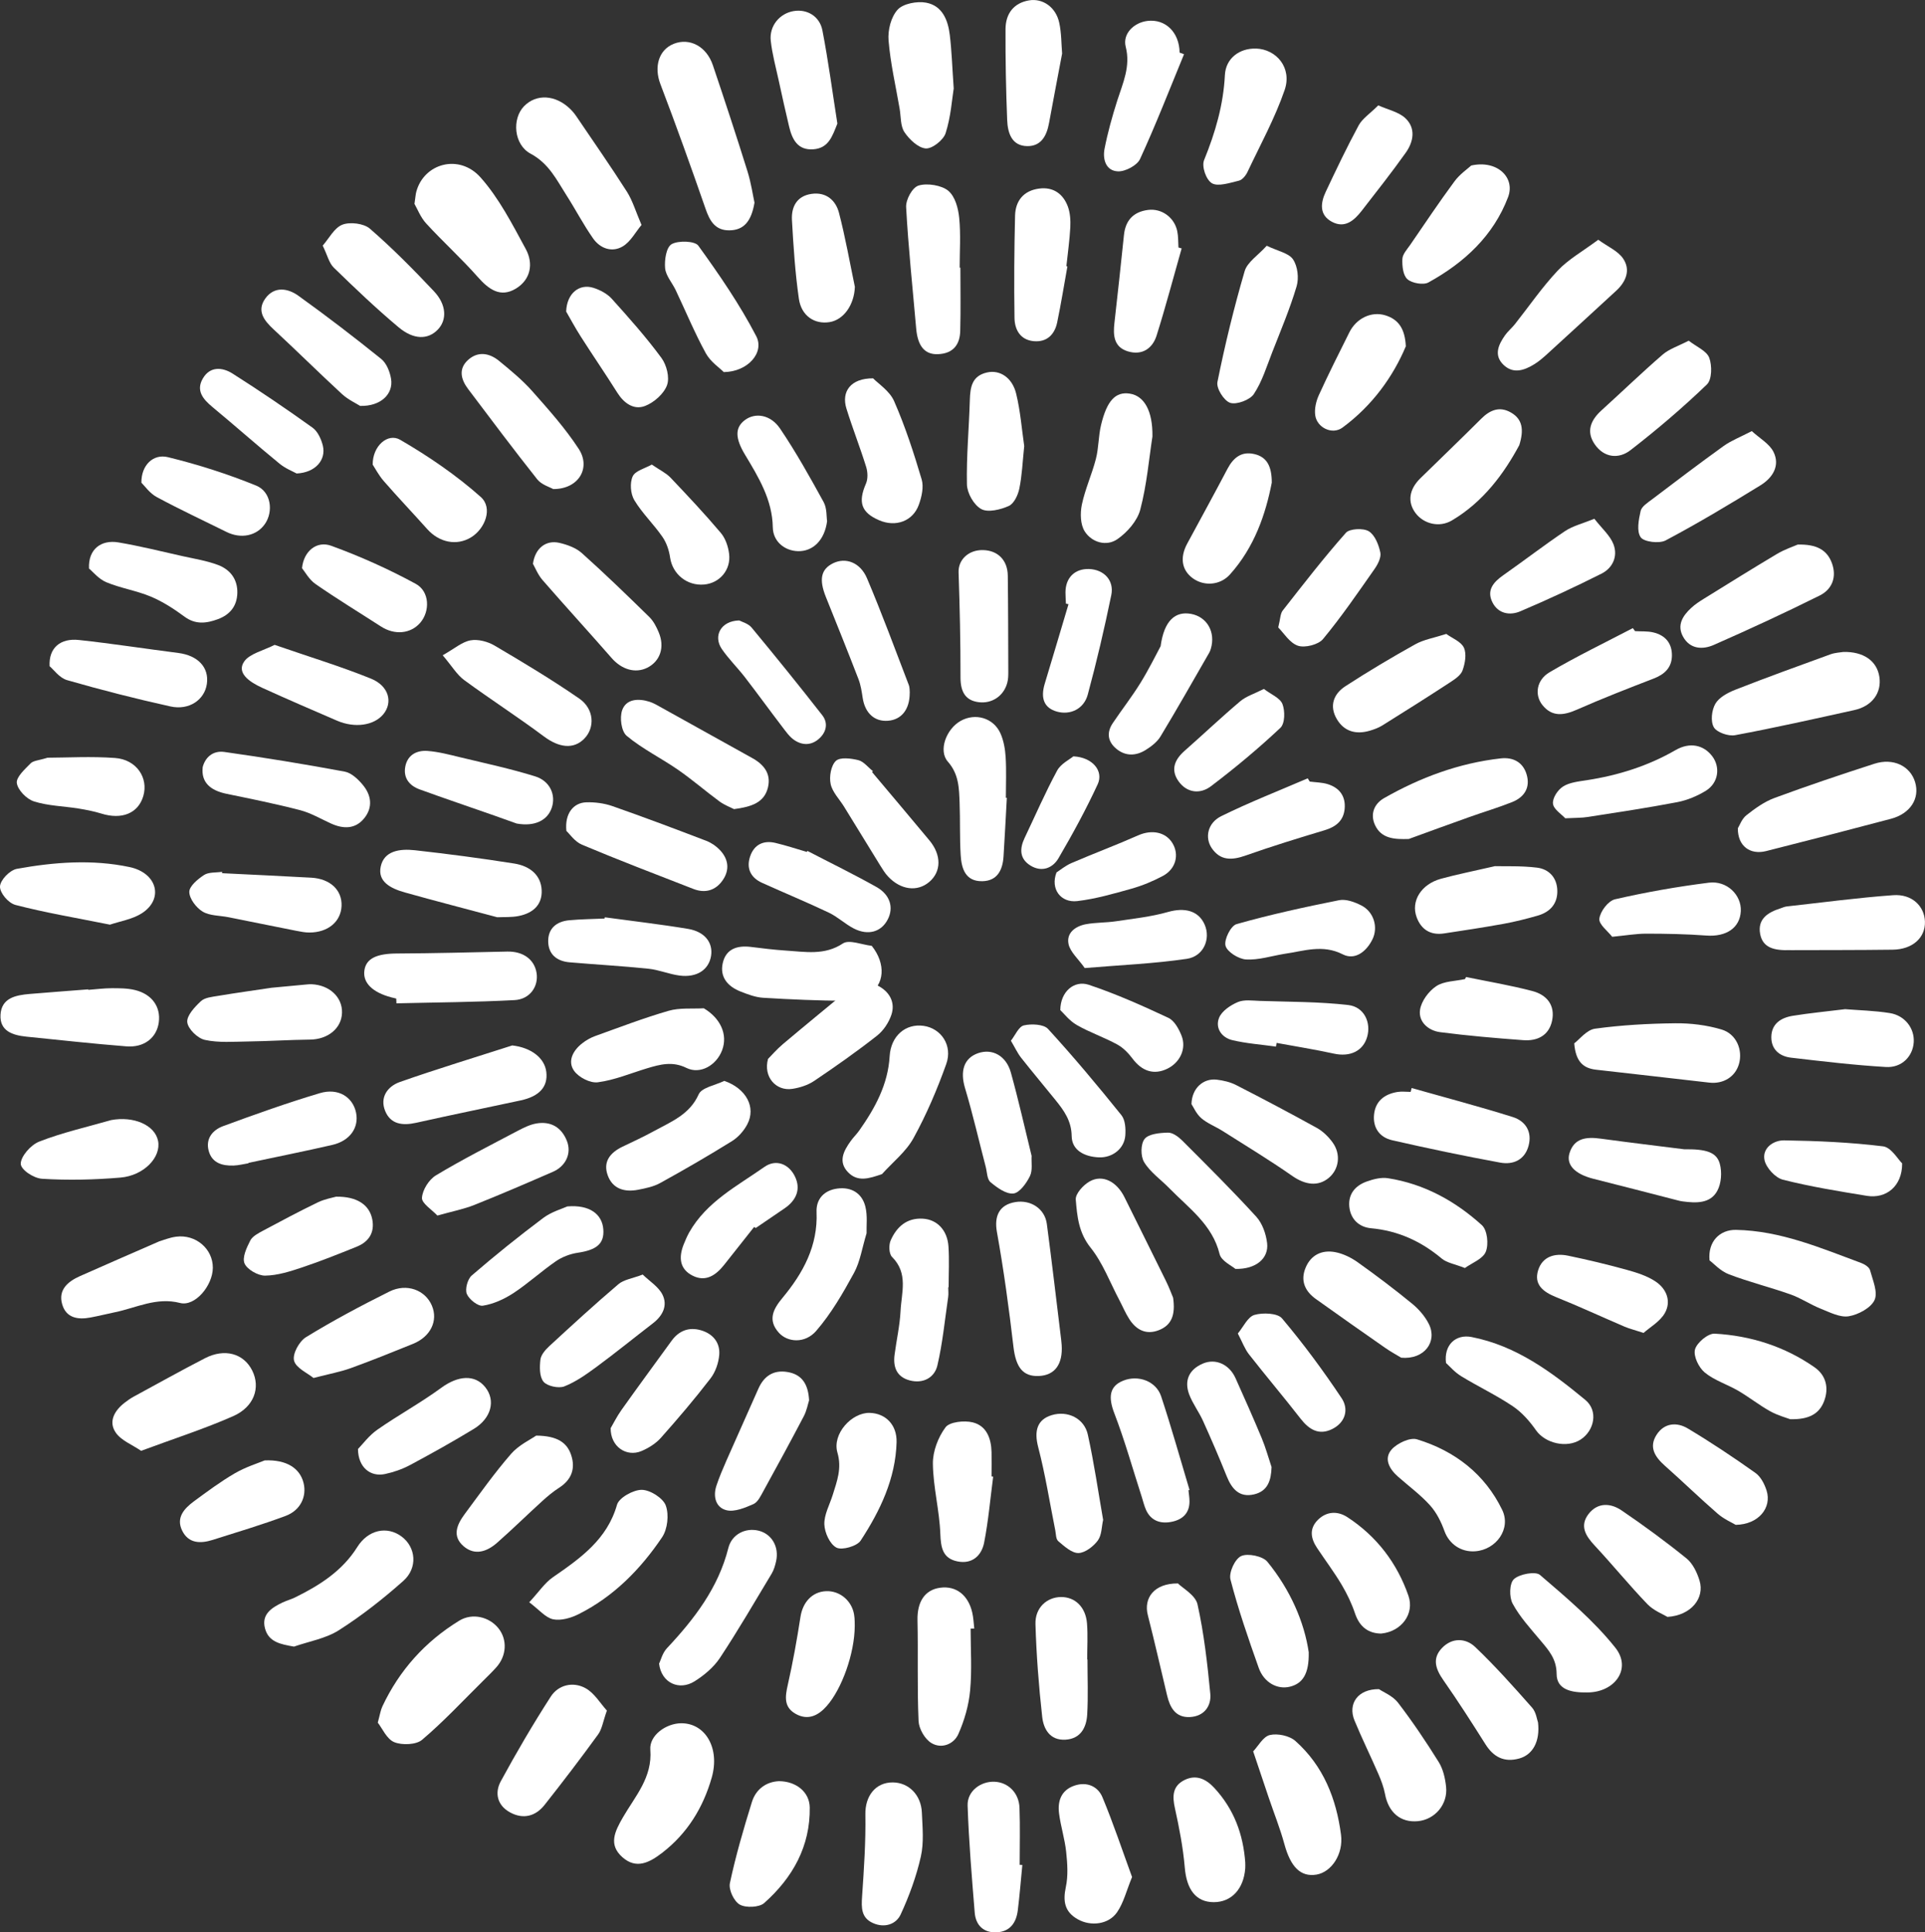 <?xml version="1.0" encoding="UTF-8"?><svg id="_レイヤー_2" xmlns="http://www.w3.org/2000/svg" viewBox="0 0 338.72 340"><rect x="0" y="0" width="338.72" height="340" fill="#333333" stroke="none"/><defs><style>.cls-1{fill:#fff;}</style></defs><g id="_背景"><path class="cls-1" d="M186.72,235.71c-.83-6.79-1.62-13.58-2.52-20.36-.36-2.68-2.83-4.29-5.55-3.84-2.86.47-3.72,2.51-3.24,5.22,1.21,6.73,2.13,13.5,2.92,20.27.42,3.55,1.64,5.24,4.48,5.11,2.8-.13,4.22-2.06,4-5.46-.02-.32-.06-.63-.09-.95Z"/><path class="cls-1" d="M132.76,35.66c-.28-1.27-.59-3.45-1.24-5.53-1.95-6.25-4-12.47-6.09-18.67-1.12-3.31-4.09-4.86-6.88-3.75-2.68,1.07-3.49,4.08-2.35,7.08,2.77,7.27,5.4,14.6,7.95,21.95.73,2.11,1.68,3.81,4.17,3.79,2.55-.02,3.88-1.56,4.44-4.87Z"/><path class="cls-1" d="M305.79,145.74c-.03,3.16,2.18,4.71,4.97,4.01,7.33-1.85,14.66-3.74,21.97-5.68,3.42-.91,5.11-3.58,4.25-6.45-.85-2.84-3.84-4.31-7.16-3.24-5.89,1.9-11.75,3.87-17.55,6.01-1.8.66-3.45,1.85-4.96,3.04-.84.66-1.23,1.85-1.52,2.31Z"/><path class="cls-1" d="M66.48,303.11c.8,1.02,1.56,2.88,2.9,3.43,1.37.56,3.85.46,4.88-.41,3.76-3.18,7.13-6.81,10.64-10.28.82-.81,1.65-1.62,2.42-2.47,1.83-2.03,1.98-4.86.4-6.86-1.6-2.02-4.58-2.78-6.91-1.36-6.04,3.7-10.56,8.77-13.53,15.09-.32.68-.42,1.45-.81,2.86Z"/><path class="cls-1" d="M112.88,39.58c-1.03-2.4-1.57-4.27-2.57-5.85-2.85-4.47-5.89-8.82-8.86-13.21-.32-.48-.69-.93-1.11-1.34-2.58-2.52-5.97-2.71-8.13-.49-2.15,2.21-1.82,6.76,1.15,8.35,3.23,1.73,4.58,4.61,6.32,7.33,1.61,2.51,2.98,5.17,4.7,7.61,1.23,1.74,3.31,2.5,5.2,1.37,1.39-.83,2.24-2.51,3.3-3.77Z"/><path class="cls-1" d="M300.81,221.77c.76.57,1.92,1.88,3.39,2.44,3.55,1.36,7.28,2.28,10.87,3.55,1.82.64,3.46,1.77,5.26,2.49,1.61.64,3.42,1.6,4.97,1.35,1.69-.28,3.91-1.48,4.54-2.85.63-1.39-.32-3.51-.79-5.26-.14-.52-.93-1.03-1.54-1.26-7.14-2.64-14.19-5.68-22.04-5.83-2.87-.05-4.99,2.06-4.66,5.38Z"/><path class="cls-1" d="M324.29,114.72c-.45.08-1.37.11-2.18.4-5.62,2.04-11.23,4.07-16.79,6.25-1.32.52-2.85,1.35-3.49,2.46-.65,1.13-.87,3.08-.27,4.13.51.9,2.57,1.62,3.74,1.4,7.03-1.31,14-2.88,20.98-4.42,3.14-.69,4.84-3.04,4.41-5.85-.42-2.77-2.75-4.48-6.41-4.38Z"/><path class="cls-1" d="M168.86,47.1c0-2.92.21-5.86-.08-8.76-.17-1.67-.69-3.74-1.93-4.78-1.15-.96-3.71-1.38-5.22-.91-1.12.34-2.26,2.5-2.19,3.8.39,7.13,1.15,14.24,1.77,21.36.27,3.05,1.47,4.58,3.78,4.51,2.87-.09,3.92-1.84,3.97-4.1.1-3.71.03-7.42.03-11.12-.04,0-.08,0-.13,0Z"/><path class="cls-1" d="M172.97,96.79c-2.58-.06-4.38,1.74-4.3,3.91.21,6.17.35,12.35.34,18.52,0,2.52.88,4.04,3.2,4.33,2.35.3,4.44-1.11,5.04-3.46.16-.61.17-1.25.17-1.87-.02-5.64-.02-11.28-.09-16.92-.03-2.74-1.75-4.45-4.35-4.51Z"/><path class="cls-1" d="M51.71,289.73c2.66-.93,5.62-1.42,7.92-2.89,4.01-2.55,7.78-5.52,11.32-8.66,2.61-2.31,2.23-5.95-.28-7.82-2.55-1.9-5.88-1.22-7.8,1.84-2.63,4.2-6.61,6.74-10.97,8.88-.7.34-1.47.55-2.18.88-1.96.93-3.75,2.11-3.09,4.57.64,2.39,2.72,2.78,5.08,3.19Z"/><path class="cls-1" d="M155.19,206.59c1.89-2.1,4.24-3.95,5.55-6.34,2.29-4.16,4.17-8.58,5.76-13.03,1.17-3.28-.91-6.29-4-6.72-3.15-.44-5.75,1.76-5.96,5.36-.29,4.94-2.55,9.09-5.35,13.06-.45.64-1.03,1.19-1.48,1.82-1.27,1.76-2.27,3.65-.51,5.5,1.71,1.79,3.72,1.13,5.98.35Z"/><path class="cls-1" d="M316.32,95.82c-.79.35-2.28.84-3.6,1.62-4.37,2.6-8.67,5.29-12.99,7.96-.74.46-1.48.95-2.12,1.54-1.53,1.4-2.58,3.06-1.46,5.09,1.22,2.21,3.45,2.31,5.42,1.44,6.27-2.76,12.49-5.63,18.61-8.68,2.21-1.1,3.04-3.26,2.17-5.68-.86-2.38-2.75-3.38-6.04-3.29Z"/><path class="cls-1" d="M275.43,143.98c1.75-.09,2.87-.06,3.95-.23,5.26-.82,10.54-1.61,15.76-2.61,1.76-.34,3.51-1.08,5-1.99,2.25-1.38,2.62-4.17,1.12-6.12-1.53-1.99-3.95-2.47-6.41-1.06-4.8,2.77-10.04,4.45-15.65,5.31-1.44.22-3.06.39-4.18,1.12-.95.61-1.87,2.03-1.76,3.02.11.98,1.53,1.87,2.16,2.56Z"/><path class="cls-1" d="M130.07,109.17c-3.22.07-4.62,2.72-3.07,5.01,1.2,1.76,2.77,3.29,4.08,4.99,2.23,2.89,4.37,5.85,6.59,8.75.62.81,1.24,1.71,2.07,2.28,1.47,1.01,3.09.97,4.44-.28,1.28-1.18,1.54-2.76.5-4.08-4.06-5.2-8.21-10.33-12.43-15.42-.6-.72-1.73-1.01-2.18-1.25Z"/><path class="cls-1" d="M93.13,281.93c1.77,1.33,2.87,2.72,4.21,2.99,1.38.28,3.15-.24,4.48-.91,6.21-3.12,10.91-7.94,14.67-13.51.98-1.45,1.25-3.98.66-5.6-.47-1.3-2.73-2.74-4.22-2.76-1.5-.01-4.01,1.39-4.36,2.62-1.73,6.1-6.43,9.41-11.3,12.77-1.41.98-2.41,2.52-4.15,4.4Z"/><path class="cls-1" d="M115.97,292.72c.4,3.41,3.54,4.8,6.23,3.12,1.71-1.07,3.39-2.49,4.48-4.13,3.2-4.84,6.12-9.87,9.11-14.84.39-.65.6-1.42.77-2.16.57-2.55-.77-4.83-3.1-5.39-2.29-.55-4.69.63-5.3,3.05-1.75,6.97-5.95,12.46-10.8,17.63-.8.85-1.1,2.14-1.38,2.71Z"/><path class="cls-1" d="M277,183.59c.26,3.23,1.6,4.38,3.86,4.63,6.64.76,13.28,1.5,19.91,2.27,2.45.28,4.56-1.01,5.21-3.26.72-2.46-.43-5.31-3.07-6.09-2.59-.77-5.41-1.12-8.12-1.09-4.71.05-9.45.31-14.12.95-1.48.2-2.74,1.89-3.68,2.59Z"/><path class="cls-1" d="M99.86,212.26c-.88.41-2.78.93-4.27,2.04-4.31,3.23-8.51,6.61-12.59,10.13-.72.62-1.21,2.4-.86,3.24.41.97,1.96,2.2,2.82,2.07,1.86-.29,3.75-1.15,5.36-2.2,2.6-1.71,4.93-3.85,7.49-5.62,1.11-.76,2.5-1.29,3.82-1.49,3.35-.49,4.71-1.59,4.53-4.1-.19-2.68-2.39-4.38-6.31-4.06Z"/><path class="cls-1" d="M28,218.43c-4.93,2.16-9.46,4.11-13.96,6.12-2.14.96-3.82,2.42-3.1,4.93.68,2.39,2.71,2.77,4.97,2.34,1.45-.27,2.88-.63,4.32-.93,3.77-.77,7.29-2.7,11.45-1.63,2.63.68,5.75-3.04,5.77-6.19.02-3.32-3-5.93-6.46-5.47-1.16.15-2.28.62-2.99.82Z"/><path class="cls-1" d="M209.31,262.17c-1.65-5.5-3.19-11.03-5-16.49-.89-2.67-4.03-3.81-6.67-2.75-2.46.98-2.64,2.94-1.57,5.73,1.86,4.83,3.24,9.81,4.83,14.72.25.78.43,1.58.77,2.33.75,1.64,2.23,2.47,4.36,2.08,2.28-.41,3.28-1.76,3.27-3.63,0-.65-.12-1.3-.18-1.95.06-.01.13-.02.19-.04Z"/><path class="cls-1" d="M206.4,228.29c-.22-.52-.68-1.77-1.27-2.96-2.4-4.9-4.85-9.77-7.26-14.66-1.36-2.76-3.85-4.08-6.13-2.8-1.13.63-2.53,2.18-2.45,3.2.24,2.92.5,5.83,2.61,8.46,2.17,2.72,3.42,6.14,5.07,9.25.58,1.1,1.05,2.25,1.72,3.29,1.21,1.91,2.97,2.88,5.26,1.96,2.23-.89,2.91-2.73,2.46-5.74Z"/><path class="cls-1" d="M315.11,167.18c5.53-.02,11.73,0,17.93-.08,3.5-.05,5.75-2.1,5.67-4.93-.08-2.74-2.29-4.9-5.59-4.66-6.26.45-12.48,1.29-18.72,1.98-.38.04-.75.22-1.12.34-2.24.71-4.04,1.89-3.57,4.48.45,2.47,2.47,2.98,5.4,2.86Z"/><path class="cls-1" d="M35.66,135.05c-.26,2.57,1.29,4.03,4.23,4.63,4.33.89,8.68,1.77,12.95,2.88,1.87.49,3.6,1.52,5.38,2.33,2.2,1,4.31,1.02,5.88-.93,1.53-1.9,1.25-4.02-.23-5.82-.82-1-2.02-2.15-3.21-2.37-7.03-1.31-14.09-2.46-21.17-3.46-2.13-.3-3.45,1.08-3.84,2.74Z"/><path class="cls-1" d="M176.99,140.37c0-2.4.11-4.8-.04-7.19-.09-1.41-.35-2.89-.92-4.16-1.23-2.72-4.42-3.62-6.99-2.18-2.54,1.42-3.97,5.23-2.26,7.17,1.96,2.22,1.97,4.7,2.07,7.25.12,3.06,0,6.14.19,9.2.14,2.3.79,4.64,3.79,4.59,2.69-.04,3.6-2.02,3.75-4.35.22-3.44.39-6.88.58-10.32-.05,0-.11,0-.16-.01Z"/><path class="cls-1" d="M93.79,99.23c.35.61.84,1.86,1.67,2.83,4.01,4.61,8.14,9.12,12.16,13.72,1.77,2.03,4.18,2.76,6.29,1.7,2.25-1.14,3.1-3.6,2-6.21-.4-.97-.92-1.98-1.66-2.71-3.89-3.81-7.81-7.61-11.88-11.25-1.03-.92-2.57-1.48-3.97-1.8-2.31-.52-4.25.91-4.63,3.73Z"/><path class="cls-1" d="M166.92,226.48c0-2.39.13-4.79-.03-7.17-.19-2.84-1.99-4.73-4.49-4.88-2.89-.18-4.64,1.49-5.67,3.8-.37.83-.32,2.38.24,2.94,2.9,2.89,1.64,6.3,1.49,9.52-.13,2.57-.72,5.11-1.05,7.67-.28,2.12.32,3.89,2.64,4.52,2.41.64,4.39-.5,4.89-2.62.93-3.95,1.31-8.03,1.9-12.05.08-.56.01-1.15.01-1.72.03,0,.05,0,.08,0Z"/><path class="cls-1" d="M152.48,216.96c-.04-1.27.19-3.03-.21-4.65-.58-2.35-2.46-3.51-4.93-3.18-2.35.31-3.76,1.86-3.66,4.14.25,5.93-2.35,10.71-5.99,15.09-1.63,1.96-2.65,3.89-.66,6.12,1.55,1.74,4.63,1.95,6.58-.3,2.65-3.06,4.72-6.65,6.66-10.21,1.08-1.98,1.41-4.35,2.22-7.01Z"/><path class="cls-1" d="M69.76,176.54c6.93-.17,13.88-.2,20.79-.57,2.72-.15,4.25-2.44,3.86-4.8-.39-2.38-2.39-3.8-5.16-3.74-6.45.14-12.9.31-19.35.34-3.63.01-5.52.88-5.79,3.04-.27,2.12,1.43,3.8,4.75,4.68.29.08.58.14.86.21.01.28.02.56.04.84Z"/><path class="cls-1" d="M127.43,190.19c-1.55.76-3.96,1.16-4.49,2.36-1.59,3.57-4.85,4.81-7.87,6.47-1.79.98-3.66,1.85-5.51,2.73-2.2,1.05-3.5,2.66-2.62,5.07.87,2.38,2.97,2.98,5.34,2.52,1.34-.26,2.75-.55,3.91-1.2,4.26-2.35,8.48-4.79,12.61-7.36,1.11-.69,2.09-1.81,2.69-2.95,1.6-3.04-.24-6.34-4.06-7.65Z"/><path class="cls-1" d="M153.38,166.42c-1.72-.19-3.96-1.14-5.06-.42-3.25,2.16-6.67,1.46-10.11,1.25-2.04-.13-4.08-.39-6.11-.64-2.42-.29-4.38.37-4.93,2.87-.54,2.47.91,4.11,3.16,4.99,1.27.5,2.62,1.01,3.95,1.09,4.86.3,9.73.5,14.59.54,1.3.01,2.73-.41,3.85-1.05,2.98-1.71,3.19-5.48.67-8.63Z"/><path class="cls-1" d="M90.16,183.94c-6.61,2.13-13.26,4.14-19.8,6.44-2.17.77-3.56,2.69-2.59,5.09.96,2.36,3.05,2.62,5.44,2.09,6.12-1.37,12.27-2.62,18.4-3.94,3.31-.71,4.82-2.41,4.52-4.99-.29-2.54-2.77-4.32-5.98-4.68Z"/><path class="cls-1" d="M106.79,300.98c-1.16-1.26-2.2-3.1-3.8-3.96-2.16-1.17-4.73-.58-6.07,1.49-3.13,4.85-6.05,9.84-8.8,14.9-1.1,2.03-.66,4.24,1.64,5.49,2.32,1.26,4.49.67,6.06-1.32,3.22-4.07,6.37-8.2,9.42-12.4.7-.96.86-2.28,1.55-4.21Z"/><path class="cls-1" d="M204.22,113.7c-.74,1.37-2.01,3.97-3.54,6.45-1.49,2.42-3.27,4.69-4.86,7.06-1.08,1.59-1,3.21.62,4.55,1.63,1.35,3.49,1.24,5.15.2,1.01-.63,2.04-1.43,2.61-2.38,2.94-4.86,5.73-9.8,8.56-14.71.13-.23.23-.48.3-.73.86-2.91-.66-5.59-3.46-6.12-2.77-.52-4.76,1.13-5.38,5.68Z"/><path class="cls-1" d="M167.82,15.65c-.28-4-.36-6.77-.7-9.52-.31-2.57-1.29-5.12-4.16-5.66-1.59-.3-4.05.17-5.01,1.23-1.18,1.29-1.75,3.61-1.6,5.42.33,4.03,1.26,8.01,1.95,12.01.24,1.4.12,3.04.85,4.13.85,1.27,2.41,2.76,3.75,2.86,1.14.08,3.11-1.49,3.49-2.69.92-2.87,1.12-5.95,1.41-7.77Z"/><path class="cls-1" d="M220.51,308.17c1.05,3.11,1.89,5.65,2.75,8.18.92,2.71,1.99,5.38,2.74,8.13,1.1,4.03,2.86,5.82,5.65,5.36,2.62-.44,4.76-3.58,4.31-7.03-.82-6.3-3.09-12.09-8.02-16.48-1.03-.92-3.13-1.37-4.49-1.05-1.19.27-2.04,1.93-2.95,2.89Z"/><path class="cls-1" d="M15.52,174.08c-3.43.27-6.87.52-10.3.81-2.48.21-4.96.71-5.13,3.66-.16,2.84,2.09,3.6,4.53,3.85,5.87.59,11.73,1.25,17.62,1.71,3.15.25,5.34-1.53,5.7-4.22.37-2.72-1.19-4.96-4.19-5.69-1.31-.32-2.72-.32-4.09-.32-1.38,0-2.75.19-4.13.29,0-.03,0-.06,0-.09Z"/><path class="cls-1" d="M254.45,239.83c.57.51,1.49,1.6,2.65,2.31,2.99,1.83,6.19,3.34,9.09,5.29,1.61,1.08,2.98,2.65,4.09,4.24,1.61,2.28,5.4,3.21,7.85,1.62,2.41-1.57,3.15-5.06.8-6.99-5.91-4.87-12.1-9.51-20-11.05-2.78-.54-4.9,1.39-4.49,4.58Z"/><path class="cls-1" d="M123.84,177.41c-2.07.12-4.23-.12-6.18.44-4.36,1.26-8.63,2.9-12.92,4.44-.81.29-1.6.74-2.29,1.28-1.64,1.27-2.63,3.17-1.43,4.85.82,1.15,2.83,2.19,4.18,2.01,2.92-.38,5.76-1.58,8.63-2.45,2.32-.7,4.5-1.29,6.95-.08,2.44,1.21,5.3-.47,6.29-3.13,1.03-2.77-.32-5.63-3.23-7.36Z"/><path class="cls-1" d="M171.43,286.54c-.11-.95-.14-1.91-.36-2.83-.71-3.07-2.86-4.71-5.6-4.35-2.75.35-4.1,2.49-4.03,5.73.13,5.9-.07,11.82.19,17.72.06,1.36,1.08,3.16,2.24,3.87,1.79,1.1,3.97.22,4.76-1.57,1.07-2.41,1.83-5.05,2.07-7.66.34-3.6.09-7.26.09-10.89.21,0,.42,0,.63-.01Z"/><path class="cls-1" d="M97.36,86.05c4.45.02,6.66-3.72,4.47-7.07-2.36-3.62-5.29-6.9-8.18-10.16-1.73-1.95-3.79-3.64-5.82-5.31-1.66-1.36-3.64-1.77-5.4-.24-1.82,1.59-1.34,3.48-.06,5.18,4.02,5.33,8.02,10.67,12.17,15.9.76.95,2.24,1.37,2.82,1.71Z"/><path class="cls-1" d="M209.64,194.25c.36.54.85,1.73,1.74,2.5,1.08.93,2.52,1.47,3.75,2.25,4.1,2.6,8.26,5.12,12.23,7.89,2.29,1.6,4.56,1.93,6.45.36,1.81-1.51,2.18-4.16.67-6.24-.72-.99-1.68-1.94-2.75-2.54-4.7-2.6-9.45-5.11-14.24-7.56-1.02-.52-2.23-.8-3.38-.94-2.34-.28-4.38,1.45-4.46,4.28Z"/><path class="cls-1" d="M194.11,267.45c-.88-5.04-1.6-10.07-2.7-15.04-.64-2.88-3.59-4.26-6.36-3.41-2.6.79-3.1,2.84-2.37,5.63,1.26,4.84,2.03,9.77,3.01,14.66.13.65.08,1.5.54,1.9,1.03.87,2.36,2.09,3.53,2.07,1.18-.02,2.67-1.2,3.4-2.19.72-.99.66-2.38.94-3.61Z"/><path class="cls-1" d="M99.66,146.2c.56.52,1.47,1.89,2.75,2.43,6.47,2.72,13.04,5.23,19.59,7.78,2.1.82,3.95.26,5.19-1.57,1.24-1.82.98-3.69-.51-5.27-.64-.68-1.51-1.28-2.39-1.62-5.48-2.1-10.97-4.17-16.52-6.11-1.44-.5-3.08-.72-4.62-.67-2.28.08-3.8,2-3.49,5.02Z"/><path class="cls-1" d="M202.78,76.82c.07-4.55-1.46-7.17-3.99-7.56-2.49-.38-4.02,1.2-5.06,5.56-.46,1.94-.4,4-.9,5.93-.7,2.72-1.9,5.32-2.47,8.05-.31,1.51-.27,3.5.52,4.72,1.24,1.92,3.8,2.68,5.73,1.35,1.76-1.22,3.51-3.23,4.03-5.2,1.16-4.41,1.54-9.01,2.14-12.86Z"/><path class="cls-1" d="M8.74,117.23c.68.56,1.7,2.04,3.06,2.44,6.01,1.73,12.08,3.28,18.19,4.63,3.29.73,6.01-1.17,6.41-3.96.42-2.91-1.58-5.01-5.03-5.45-5.83-.74-11.64-1.65-17.48-2.28-3.22-.35-5.34,1.34-5.16,4.62Z"/><path class="cls-1" d="M248.22,192.12c-.79,0-1.6-.11-2.37.02-2.27.39-3.82,1.62-4.07,3.93-.25,2.32.94,4.05,3.2,4.56,6.29,1.44,12.62,2.76,18.97,3.93,2.37.44,4.37-.52,5.02-2.98.64-2.42-.5-4.32-2.8-5.04-5.88-1.85-11.85-3.42-17.78-5.1-.06.22-.12.45-.17.67Z"/><path class="cls-1" d="M247.89,147.62c3.49-1.27,7.08-2.59,10.69-3.87,2.49-.89,5.04-1.64,7.49-2.62,2.2-.88,3.23-2.6,2.55-4.87-.63-2.13-2.35-3.07-4.56-2.82-7.35.83-14.14,3.36-20.5,6.98-1.78,1.01-2.5,2.84-1.61,4.76,1.12,2.41,3.46,2.52,5.93,2.44Z"/><path class="cls-1" d="M217.37,223.27c3.68.08,5.9-1.89,5.59-4.53-.19-1.62-.83-3.48-1.92-4.67-4.19-4.59-8.61-8.98-13.01-13.38-.66-.66-1.66-1.41-2.49-1.4-1.44.03-3.41.21-4.13,1.1-.72.9-.73,3.06-.08,4.11,1.07,1.76,2.94,3.05,4.43,4.58,3.42,3.5,7.58,6.41,8.84,11.58.3,1.22,2.19,2.08,2.77,2.6Z"/><path class="cls-1" d="M47.77,173.8c-3.12.47-6.25.9-9.36,1.42-1.06.18-2.36.29-3.05.93-1.09,1.02-2.53,2.55-2.41,3.71.13,1.18,1.81,2.83,3.09,3.11,2.44.54,5.08.31,7.63.28,3.63-.05,7.27-.29,10.9-.33,3.13-.04,5.54-1.98,5.61-4.73.08-2.73-2.2-4.87-5.34-5.01-.29-.01-.59.01-.89.04-2.06.19-4.13.39-6.19.58Z"/><path class="cls-1" d="M129.15,142.37c3.09-.41,5.34-1.14,5.98-3.83.57-2.4-.7-4.02-2.79-5.17-5.31-2.94-10.61-5.91-15.92-8.85-.68-.38-1.37-.8-2.11-1.04-1.96-.63-4.12-.52-4.83,1.47-.47,1.32-.16,3.73.8,4.53,2.74,2.29,6.06,3.91,9.02,5.96,2.51,1.74,4.82,3.75,7.28,5.56.89.66,1.98,1.06,2.56,1.36Z"/><path class="cls-1" d="M242.66,297.21c-3.77-.05-5.52,2.6-4.33,5.5,1.31,3.18,2.84,6.27,4.21,9.43.49,1.13.93,2.3,1.16,3.5.6,3.26,2.73,5.09,5.79,4.8,2.99-.28,5.3-2.96,4.96-6.06-.16-1.49-.52-3.1-1.3-4.35-2.23-3.58-4.59-7.09-7.16-10.44-.92-1.2-2.59-1.86-3.33-2.37Z"/><path class="cls-1" d="M222.88,43.25c-1.51,1.68-3.4,2.87-3.87,4.45-1.88,6.43-3.47,12.95-4.79,19.51-.23,1.12,1.14,3.3,2.24,3.67,1.12.37,3.48-.51,4.16-1.54,1.47-2.21,2.26-4.86,3.24-7.36,1.5-3.84,3.12-7.66,4.29-11.6.43-1.45.19-3.52-.63-4.74-.74-1.11-2.69-1.46-4.63-2.4Z"/><path class="cls-1" d="M279.24,297.79c4.89.03,7.93-4.17,5-7.86-3.78-4.76-8.59-8.8-13.27-12.82-.78-.67-3.61-.16-4.58.74-.81.75-.85,3.15-.23,4.31,1.26,2.34,3.14,4.38,4.87,6.45,1.48,1.76,2.86,3.26,2.87,5.94.01,2.84,2.8,3.28,5.33,3.24Z"/><path class="cls-1" d="M308.23,75.86c-2.04,1.06-3.6,1.66-4.91,2.59-4.27,3.07-8.46,6.25-12.65,9.43-.77.58-1.82,1.25-1.99,2.04-.34,1.53-.74,3.55.02,4.62.58.82,3.27,1.14,4.38.55,5.69-3.02,11.22-6.33,16.71-9.71,2.14-1.32,3.48-3.47,2.26-5.89-.72-1.42-2.43-2.37-3.81-3.64Z"/><path class="cls-1" d="M263.1,152.39c-3.98.92-6.79,1.47-9.55,2.23-3.48.95-5.33,3.93-4.28,6.77.79,2.14,2.41,3.21,4.82,2.85,3.5-.53,6.99-1.06,10.47-1.69,2.03-.37,4.05-.88,6.03-1.45,2.24-.65,3.52-2.17,3.43-4.48-.08-2.19-1.45-3.7-3.59-3.96-2.8-.34-5.67-.21-7.34-.26Z"/><path class="cls-1" d="M153.63,66.57c-3.96-.02-5.61,2.34-4.7,5.3,1.07,3.46,2.41,6.84,3.48,10.29.28.91.33,2.09-.04,2.94-1.42,3.26-.84,5.08,2.32,6.44,2.91,1.26,5.95.18,6.99-2.74.5-1.39.89-3.12.49-4.46-1.38-4.65-2.89-9.3-4.84-13.75-.78-1.8-2.81-3.09-3.7-4.02Z"/><path class="cls-1" d="M281.22,42.19c-2.74,2.04-5.26,3.44-7.12,5.42-2.76,2.93-5.04,6.27-7.54,9.43-.54.68-1.24,1.25-1.74,1.96-1.18,1.68-2.01,3.53-.25,5.21,1.72,1.64,3.67.95,5.43-.14.83-.51,1.57-1.17,2.29-1.82,4.04-3.68,8.06-7.39,12.09-11.09,1.77-1.63,2.57-3.7,1.21-5.68-.91-1.33-2.7-2.09-4.37-3.3Z"/><path class="cls-1" d="M199.2,330.28c-1.69-4.62-3.28-9.4-5.21-14.04-.8-1.93-2.75-2.81-4.95-2.05-2.33.8-2.97,2.74-2.69,4.89.29,2.27,1.01,4.48,1.25,6.75.22,2.06.37,4.22-.06,6.21-.53,2.48-.22,4.36,2.1,5.66,2.3,1.3,5.44.92,6.92-1.24,1.15-1.67,1.64-3.77,2.63-6.18Z"/><path class="cls-1" d="M187.64,46.83c.24-2.28.57-4.56.69-6.85.06-1.22-.02-2.53-.44-3.66-.82-2.19-2.54-3.47-5.04-3.14-2.77.36-4.17,2.19-4.24,4.74-.15,6.01-.19,12.02-.1,18.03.03,2.01.98,3.86,3.39,4.08,2.36.21,3.68-1.22,4.12-3.3.68-3.27,1.21-6.57,1.8-9.86-.06-.01-.12-.02-.17-.03Z"/><path class="cls-1" d="M160.08,121.92c-.03-.29.02-.9-.18-1.42-2.4-6.26-4.72-12.56-7.34-18.74-1.2-2.83-3.77-3.73-5.96-2.66-2.15,1.05-2.52,2.85-1.28,5.94,1.93,4.81,3.87,9.61,5.73,14.44.41,1.06.58,2.22.75,3.34.41,2.65,2.08,4.19,4.45,4,2.35-.18,3.83-1.97,3.82-4.9Z"/><path class="cls-1" d="M188.01,106.32c-1.39,4.65-2.76,9.3-4.17,13.95-.8,2.62-.1,4.31,2.14,4.94,2.32.65,4.73-.44,5.42-2.99,1.57-5.8,2.93-11.64,4.14-17.51.54-2.61-1.32-4.51-3.93-4.59-2.5-.07-4.13,1.54-4.13,4.12,0,.66.05,1.31.08,1.97l.47.11Z"/><path class="cls-1" d="M77.89,115.29c1.65,1.94,2.5,3.42,3.77,4.36,4.62,3.39,9.46,6.5,14.05,9.93,2.64,1.97,5.2,2.32,7.09.4,1.92-1.95,1.76-5.25-.88-7.07-4.81-3.32-9.85-6.35-14.9-9.32-1.19-.7-2.91-1.16-4.22-.92-1.48.26-2.78,1.43-4.91,2.63Z"/><path class="cls-1" d="M15.65,100.02c.67.55,1.7,1.86,3.07,2.43,2.52,1.05,5.31,1.47,7.83,2.53,2.1.88,4.08,2.17,5.91,3.52,1.95,1.44,3.86,1.19,5.87.45,2.15-.79,3.36-2.32,3.43-4.58.07-2.39-1.2-4.12-3.37-4.95-2-.76-4.18-1.1-6.29-1.57-3.74-.84-7.47-1.77-11.25-2.41-3.07-.52-5.34,1.21-5.19,4.57Z"/><path class="cls-1" d="M55.16,242.46c2.78-.72,4.73-1.07,6.55-1.73,3.69-1.33,7.33-2.81,10.97-4.28,3.08-1.25,4.44-4.05,3.32-6.71-1.15-2.74-4.41-4.01-7.48-2.49-5,2.49-9.94,5.12-14.68,8.03-1.2.74-2.4,2.94-2.1,4.12.32,1.3,2.37,2.19,3.41,3.05Z"/><path class="cls-1" d="M259.58,272.95c3.69-.27,6.36-3.96,4.74-7.29-3.02-6.23-8.26-10.36-15-12.41-1.22-.37-3.49.7-4.45,1.79-1.42,1.61-.41,3.43,1.11,4.77,1.89,1.67,3.96,3.19,5.64,5.05,1.15,1.27,1.97,2.93,2.55,4.55.8,2.21,2.86,3.73,5.42,3.54Z"/><path class="cls-1" d="M56.78,43.21c.84,1.72,1.12,3.07,1.95,3.88,3.69,3.59,7.43,7.16,11.39,10.48,2.69,2.26,5.2,2.2,6.91.43,1.64-1.69,1.57-4.38-.68-6.76-3.6-3.82-7.3-7.57-11.27-11.01-1.05-.92-3.49-1.22-4.83-.7-1.44.56-2.35,2.42-3.47,3.69Z"/><path class="cls-1" d="M257.76,223.11c1.23-.89,3.18-1.6,3.68-2.87.53-1.32.27-3.79-.69-4.67-4.66-4.22-10.12-7.26-16.52-8.26-1.19-.19-2.57.16-3.74.58-2.02.72-3.27,2.21-3.07,4.4.2,2.17,1.67,3.62,3.81,3.82,4.81.44,8.84,2.31,12.46,5.34.9.75,2.29.96,4.07,1.66Z"/><path class="cls-1" d="M254.49,111.54c-2.16.7-3.97.99-5.47,1.83-4.17,2.32-8.27,4.77-12.27,7.36-2.12,1.37-2.87,3.49-1.54,5.77,1.28,2.2,3.38,2.8,5.85,2.06.74-.22,1.5-.5,2.15-.9,3.97-2.48,7.93-4.97,11.84-7.53.88-.58,1.97-1.27,2.29-2.15.45-1.24.75-2.9.25-4.01-.49-1.08-2.09-1.68-3.12-2.44Z"/><path class="cls-1" d="M179.42,328.12c0-3.34.09-6.69-.03-10.03-.09-2.63-2-4.49-4.39-4.59-2.44-.1-4.82,1.65-4.74,4.18.21,6.29.74,12.58,1.25,18.86.18,2.2,1.55,3.59,3.92,3.45,2.36-.13,3.4-1.77,3.66-3.86.33-2.66.54-5.33.8-7.99-.16,0-.31-.01-.47-.02Z"/><path class="cls-1" d="M24.82,255.28c5.82-2.16,11.12-3.86,16.2-6.1,3.72-1.64,4.85-5.05,3.36-8.03-1.51-3.02-4.85-3.95-8.33-2.16-4.23,2.18-8.39,4.51-12.58,6.78-.54.3-1.06.67-1.55,1.05-1.74,1.35-2.88,3.27-1.58,5.21.95,1.43,2.9,2.15,4.48,3.24Z"/><path class="cls-1" d="M106.38,161.62c-2.07.09-4.15.11-6.22.3-2.27.21-3.73,1.47-3.7,3.73.03,2.25,1.5,3.48,3.77,3.67,4.62.4,9.26.65,13.87,1.13,1.85.19,3.62.96,5.47,1.2,3.05.4,5.16-1.02,5.55-3.47.36-2.31-1.09-4.24-4.04-4.74-4.86-.81-9.76-1.37-14.65-2.04-.02.07-.03.14-.05.21Z"/><path class="cls-1" d="M141.97,149.9c-1.84-.54-3.67-1.15-5.54-1.59-2.05-.49-3.74.26-4.45,2.41-.71,2.14.18,3.74,2.1,4.61,3.91,1.77,7.88,3.41,11.76,5.25,1.55.74,2.86,2,4.39,2.79,2.54,1.3,4.85.6,5.98-1.6,1.07-2.07.43-4.34-1.99-5.7-3.98-2.24-8.09-4.24-12.15-6.35-.04.06-.07.12-.11.18Z"/><path class="cls-1" d="M177.89,183.14c.72,1.22,1.16,2.18,1.79,2.98,1.97,2.5,4.03,4.94,6.03,7.42,1.51,1.87,2.82,3.67,2.86,6.35.03,2.53,2.28,3.64,4.78,3.75,2.43.1,4.5-1.56,4.66-3.88.08-1.18,0-2.7-.7-3.56-4.16-5.17-8.42-10.27-12.91-15.17-.76-.82-2.92-.92-4.24-.61-.92.22-1.51,1.72-2.29,2.71Z"/><path class="cls-1" d="M39.06,153.4c-1.07.16-2.35.03-3.16.56-1.11.73-2.61,1.98-2.59,2.99.02,1.19,1.21,2.76,2.35,3.45,1.25.75,3.02.68,4.57.99,3.96.79,7.91,1.6,11.87,2.38.77.15,1.55.31,2.33.31,3.28,0,5.55-1.91,5.67-4.67.12-2.79-1.99-4.79-5.33-4.98-5.23-.29-10.46-.53-15.69-.79,0-.08,0-.16,0-.24Z"/><path class="cls-1" d="M153.59,135.68c-.85-.67-1.62-1.7-2.56-1.93-1.29-.32-3.22-.56-3.95.13-.86.82-1.2,2.77-.92,4.07.3,1.43,1.56,2.68,2.38,4.02,2.12,3.44,4.22,6.88,6.34,10.31.41.66.83,1.35,1.36,1.92,2.23,2.4,5.18,2.77,7.28.97,2.12-1.81,2.16-4.72.02-7.3-3.35-4.03-6.73-8.02-10.1-12.03.06-.06.11-.11.17-.17Z"/><path class="cls-1" d="M63.36,71.42c3.64.1,5.89-2.1,5.45-4.76-.2-1.24-.79-2.74-1.73-3.5-4.76-3.84-9.62-7.56-14.59-11.13-1.84-1.32-4.2-1.71-5.79.47-1.57,2.17-.27,3.87,1.45,5.46,4.05,3.75,7.97,7.64,12.03,11.38,1.09,1,2.52,1.65,3.17,2.07Z"/><path class="cls-1" d="M52.21,83.31c3.31-.16,5.19-2.4,4.6-4.88-.28-1.16-.91-2.54-1.83-3.19-4.6-3.3-9.29-6.48-14.06-9.51-1.77-1.12-3.94-1.33-5.22.85-1.27,2.16.04,3.68,1.72,5.07,3.95,3.27,7.79,6.68,11.76,9.93,1.06.87,2.41,1.39,3.03,1.74Z"/><path class="cls-1" d="M314.99,249.71c3.35.09,5.14-.97,5.98-3.18.87-2.3.35-4.53-1.68-5.95-5.23-3.65-11.21-5.57-17.59-5.92-1.16-.06-3.14,1.6-3.45,2.78-.31,1.17.65,3.17,1.71,4.05,1.68,1.39,3.96,2.09,5.9,3.22,1.92,1.12,3.67,2.52,5.61,3.6,1.33.74,2.86,1.15,3.52,1.4Z"/><path class="cls-1" d="M157.1,313.62c-3.1-.02-4.89,2.47-4.83,5.62.08,4.82-.25,9.65-.58,14.47-.13,1.95-.17,3.73,1.92,4.66,2.03.91,4.07.22,4.87-1.52,1.51-3.26,2.76-6.69,3.55-10.18.56-2.48.29-5.16.18-7.74-.13-3.12-2.32-5.29-5.11-5.31Z"/><path class="cls-1" d="M224.62,183.5c3.37.62,6.76,1.16,10.1,1.89,2.81.62,5.12-.44,5.84-2.94.73-2.51-.51-5.28-3.3-5.61-5.16-.6-10.39-.55-15.59-.73-1.3-.04-2.74-.27-3.87.21-1.29.55-2.82,1.57-3.3,2.78-.71,1.8.48,3.47,2.31,3.91,2.52.6,5.13.78,7.71,1.14.04-.22.07-.44.11-.67Z"/><path class="cls-1" d="M174.47,259.79c0-1.43.03-2.87,0-4.3-.06-2.36-.85-4.61-3.31-5.22-1.49-.37-4.07-.09-4.78.86-1.32,1.77-2.26,4.25-2.23,6.42.05,4.13,1.16,8.23,1.31,12.36.09,2.4.42,4.29,3,4.82,2.63.54,4.27-1.05,4.71-3.31.75-3.83,1.08-7.73,1.59-11.6-.1-.01-.19-.03-.29-.04Z"/><path class="cls-1" d="M142.37,246.42c-.15-2.92-1.29-4.59-3.8-5.01-2.48-.42-4.16.73-5.13,2.94-1.85,4.2-3.74,8.38-5.59,12.58-.65,1.49-1.3,2.99-1.8,4.52-.61,1.87-.11,3.82,1.79,4.28,1.41.34,3.25-.43,4.73-1.08.78-.34,1.28-1.43,1.74-2.26,2.41-4.38,4.81-8.78,7.13-13.21.52-1,.72-2.15.92-2.77Z"/><path class="cls-1" d="M207.56,9.24c-.05-3.54-2.47-5.93-5.64-5.56-2.44.29-4.42,2.29-3.84,4.55.88,3.44-.49,6.36-1.48,9.44-.89,2.8-1.69,5.65-2.25,8.53-.34,1.78.2,3.85,2.35,3.95,1.31.06,3.39-1.05,3.9-2.17,2.79-6.06,5.2-12.28,7.74-18.44-.26-.1-.52-.2-.79-.29Z"/><path class="cls-1" d="M246.54,238.89c4.12.38,6.43-2.86,4.87-5.95-.67-1.33-1.75-2.58-2.93-3.55-3.09-2.53-6.29-4.95-9.55-7.27-1.16-.83-2.57-1.53-3.97-1.8-2.36-.45-4.3.49-5.23,2.74-.94,2.26-.14,4.12,1.83,5.52,4.03,2.87,8.07,5.73,12.13,8.55,1.09.76,2.28,1.4,2.85,1.75Z"/><path class="cls-1" d="M324.72,177.56c-3.39.42-6.34.7-9.25,1.17-2.11.34-3.76,1.41-3.79,3.73-.02,2.16,1.41,3.4,3.47,3.64,5.55.65,11.11,1.31,16.68,1.64,2.82.17,4.76-1.89,4.91-4.37.15-2.43-1.55-4.7-4.23-5.12-2.7-.43-5.47-.49-7.79-.68Z"/><path class="cls-1" d="M293.38,284.5c4.22-.26,6.6-3.33,5.67-6.38-.43-1.41-1.17-2.99-2.28-3.9-3.68-2.98-7.51-5.79-11.44-8.46-1.92-1.31-4.21-1.44-5.81.63-1.61,2.1-.51,3.86,1.09,5.57,3.15,3.38,6.06,6.96,9.26,10.29,1.11,1.15,2.78,1.79,3.52,2.24Z"/><path class="cls-1" d="M180.22,78.48c-.42-2.85-.66-6.1-1.42-9.22-.69-2.83-2.87-4.22-5.09-3.73-2.7.59-2.99,2.6-3.06,4.86-.14,4.96-.62,9.91-.51,14.86.04,1.52,1.21,3.6,2.52,4.32,1.17.65,3.39.11,4.84-.54.93-.42,1.63-1.93,1.86-3.06.48-2.32.57-4.71.86-7.48Z"/><path class="cls-1" d="M43.71,204.61c4.92-1.05,9.86-2.03,14.76-3.16,3.12-.72,4.72-3.05,4.18-5.68-.57-2.75-3.13-4.39-6.36-3.43-5.74,1.71-11.4,3.73-17.02,5.8-1.87.69-3.12,2.21-2.55,4.35.57,2.13,2.36,2.66,4.38,2.59.88-.03,1.76-.26,2.63-.4,0-.02-.01-.04-.02-.07Z"/><path class="cls-1" d="M76.96,213.88c2.59-.73,4.63-1.12,6.51-1.87,4.64-1.85,9.22-3.83,13.8-5.82,2.31-1,3.35-3.28,2.47-5.47-.94-2.34-2.79-3.49-5.38-3.04-1.13.2-2.23.75-3.26,1.29-4.83,2.55-9.71,5.02-14.38,7.83-1.25.75-2.38,2.56-2.47,3.96-.06.97,1.74,2.08,2.71,3.12Z"/><path class="cls-1" d="M137.07,313.4c-2.23.1-4.06,1.39-4.77,3.68-1.46,4.71-2.85,9.46-3.87,14.27-.24,1.15.71,3.18,1.74,3.77,1.06.6,3.43.5,4.29-.27,5.04-4.47,8.12-10.02,8.02-16.82-.04-2.72-2.38-4.61-5.41-4.63Z"/><path class="cls-1" d="M258.88,29.12c-.63.58-2.02,1.53-2.95,2.79-2.7,3.65-5.22,7.43-7.79,11.17-.55.79-1.35,1.65-1.38,2.49-.05,1.22.1,2.86.89,3.56.79.7,2.79,1.06,3.69.57,6.34-3.49,11.45-8.24,14.02-15.02,1.3-3.44-1.91-6.57-6.47-5.56Z"/><path class="cls-1" d="M296.29,202.21c-4.46-.56-9.55-1.17-14.62-1.86-2.47-.34-4.67-.15-5.5,2.54-.65,2.09,1,3.71,4.2,4.52,4.95,1.24,9.89,2.53,14.84,3.8.29.07.57.15.87.18,2.34.31,4.85.41,6.08-1.84.73-1.33.86-3.31.45-4.79-.56-2.03-2.4-2.6-6.31-2.54Z"/><path class="cls-1" d="M270.63,303.08c-.19-.51-.33-1.8-1.04-2.61-3.23-3.65-6.48-7.31-10.01-10.67-1.66-1.59-4.06-1.7-5.85.17-1.8,1.88-1.09,3.76.27,5.7,2.57,3.68,4.99,7.45,7.38,11.24,1.41,2.24,3.3,3.24,5.95,2.5,2.37-.66,3.68-2.99,3.3-6.33Z"/><path class="cls-1" d="M107.45,251.26c-.05,3.3,2.8,5.17,5.44,4.05,1.24-.53,2.49-1.31,3.37-2.29,3.03-3.4,5.98-6.87,8.75-10.47.89-1.15,1.44-2.77,1.55-4.21.15-2.1-1.11-3.67-3.24-4.28-2.13-.61-3.88.1-5.16,1.87-2.94,4.05-5.91,8.08-8.81,12.16-.82,1.16-1.45,2.44-1.89,3.18Z"/><path class="cls-1" d="M135.14,186.32c-.87,3.18,1.43,5.7,4.26,5.27,1.33-.2,2.74-.65,3.83-1.38,3.78-2.54,7.51-5.17,11.08-7.97,1.15-.9,2.08-2.32,2.54-3.69.67-2-.16-3.83-2.07-4.95-1.91-1.12-3.78-.87-5.47.53-3.85,3.19-7.73,6.36-11.56,9.59-1.08.92-2.02,2-2.62,2.61Z"/><path class="cls-1" d="M94.34,252.6c-.96.68-3.06,1.65-4.42,3.22-2.92,3.36-5.5,7.01-8.15,10.58-1.34,1.81-2.29,3.87-.19,5.67,2,1.71,4.14.92,5.88-.61,2.71-2.38,5.28-4.91,7.95-7.34.93-.84,1.9-1.66,2.96-2.34,2.23-1.42,2.9-3.41,2.14-5.73-.72-2.22-2.45-3.42-6.17-3.45Z"/><path class="cls-1" d="M113.09,224.26c-1.83.7-3.34.89-4.29,1.71-4.14,3.52-8.15,7.2-12.15,10.89-.69.64-1.46,1.53-1.56,2.37-.15,1.3-.18,3,.55,3.89.64.77,2.65,1.21,3.65.82,2.05-.8,3.92-2.15,5.71-3.46,3.36-2.48,6.61-5.12,9.92-7.67,1.73-1.34,2.6-3.14,1.63-5.05-.7-1.37-2.25-2.32-3.46-3.5Z"/><path class="cls-1" d="M223.78,84.93c0-2.85-.83-4.53-3.09-5.04-2.28-.52-3.69.68-4.7,2.59-2.32,4.41-4.72,8.78-7.09,13.17-1.34,2.48-.96,4.72,1.04,6.14,1.91,1.36,4.73,1.23,6.47-.7,4.34-4.82,6.3-10.68,7.37-16.17Z"/><path class="cls-1" d="M267.33,78.33c.85-2.72.56-4.57-1.44-5.73-2.02-1.18-3.73-.45-5.26,1.08-3.53,3.52-7.13,6.98-10.69,10.46-2.02,1.97-2.32,4.22-.84,6.17,1.42,1.86,4.15,2.58,6.38,1.26,5.58-3.31,9.2-8.32,11.85-13.24Z"/><path class="cls-1" d="M145.53,91.67c-.12-.72,0-2.21-.6-3.32-2.41-4.39-4.86-8.79-7.67-12.94-1.69-2.49-4.37-2.84-6.16-1.52-1.85,1.37-1.72,3.27,0,6.13,2.38,3.96,4.8,7.92,4.88,12.76.04,2.48,2.06,4.14,4.44,4.2,2.59.06,4.68-1.89,5.12-5.31Z"/><path class="cls-1" d="M207.36,43.54c-.06-.95-.02-1.93-.21-2.85-.49-2.42-2.74-4.07-5.16-3.75-2.6.34-3.96,1.88-4.22,4.41-.53,5.17-1.1,10.34-1.68,15.5-.24,2.13-.12,4.21,2.36,4.97,2.53.77,4.35-.52,5.06-2.77,1.6-5.07,2.95-10.22,4.41-15.34-.18-.05-.37-.11-.55-.16Z"/><path class="cls-1" d="M153.04,248.6c-3.17-.09-6.64,3.7-5.69,6.98.81,2.78-.07,5.02-.82,7.44-.54,1.73-1.53,3.48-1.48,5.19.05,1.45.96,3.49,2.14,4.1.97.5,3.62-.26,4.25-1.24,3.44-5.26,6.14-10.9,6.32-17.29.09-3.09-1.94-5.1-4.72-5.18Z"/><path class="cls-1" d="M127.35,65.47c4.24-.04,7.2-3.44,5.72-6.31-2.89-5.57-6.5-10.82-10.2-15.94-.6-.83-3.52-.93-4.69-.26-.95.55-1.28,2.79-1.15,4.22.12,1.33,1.24,2.56,1.86,3.86,1.76,3.71,3.33,7.51,5.3,11.11.82,1.51,2.46,2.6,3.17,3.32Z"/><path class="cls-1" d="M225.95,167.84c3.43-.48,6.75-1.74,10.32.08,2.16,1.1,4.17-.5,5.22-2.63,1.06-2.14.24-4.86-1.94-5.97-1.17-.6-2.71-1.17-3.92-.93-6.06,1.21-12.12,2.53-18.05,4.21-1.01.29-2.22,2.72-1.94,3.8.28,1.08,2.28,2.33,3.6,2.42,2.2.13,4.47-.61,6.71-.98Z"/><path class="cls-1" d="M62.99,254.96c.03,3.26,2.21,4.94,4.75,4.4,1.52-.32,3.05-.86,4.41-1.58,3.79-2.03,7.55-4.13,11.22-6.36,3.09-1.88,3.86-5,2.04-7.31-1.84-2.34-4.82-2.08-7.77.08-3.6,2.64-7.57,4.8-11.23,7.36-1.49,1.04-2.62,2.59-3.42,3.41Z"/><path class="cls-1" d="M90.9,144.9c3.18.58,5.45-.55,6.19-2.78.75-2.23-.29-4.7-2.93-5.52-4.31-1.34-8.76-2.29-13.16-3.35-1.9-.46-3.82-.97-5.75-1.12-1.93-.15-3.53.71-3.93,2.72-.39,1.98.67,3.38,2.53,4.05,4.34,1.58,8.72,3.05,13.07,4.58,1.48.52,2.96,1.06,3.98,1.42Z"/><path class="cls-1" d="M230.29,290.77c-.78-5.37-3.26-11.06-7.29-15.98-.8-.98-3.44-1.53-4.6-1-1.11.51-2.2,2.9-1.89,4.12,1.36,5.26,3.15,10.42,4.97,15.55.93,2.61,3.29,3.86,5.49,3.32,2.25-.55,3.39-2.29,3.31-6.02Z"/><path class="cls-1" d="M119.88,303.21c-2.7.01-5.65,2.15-5.45,4.65.39,4.9-2.68,8.2-4.81,11.89-1.45,2.51-2.6,4.83-.09,7.04,2.44,2.15,4.74.95,7.02-.81,4.42-3.42,7.17-7.93,8.68-13.19,1.49-5.19-1.11-9.6-5.36-9.58Z"/><path class="cls-1" d="M243.09,287.42c3.52-.36,5.83-3.48,4.74-6.63-1.98-5.72-5.56-10.46-10.76-13.85-1.68-1.09-3.61-1.05-5.15.46-1.6,1.57-1.28,3.3-.17,4.97,1.43,2.15,2.99,4.22,4.31,6.44.96,1.61,1.79,3.34,2.38,5.11.83,2.46,2.49,3.51,4.65,3.51Z"/><path class="cls-1" d="M191.3,291.98c0-2.1.13-4.21-.03-6.3-.22-2.91-2.1-4.71-4.6-4.68-2.49.04-4.56,1.9-4.47,4.77.16,5.43.58,10.87,1.18,16.28.23,2.13,1.33,4.22,4.12,4.05,2.68-.17,3.66-2.18,3.8-4.39.19-3.23.05-6.48.05-9.72-.01,0-.03,0-.04,0Z"/><path class="cls-1" d="M147.34,21.72c-.86-5.46-1.58-10.94-2.63-16.37-.49-2.53-2.74-3.79-5.06-3.4-2.46.41-4.31,2.6-4.03,5.22.26,2.36.9,4.69,1.41,7.03.59,2.71,1.18,5.41,1.83,8.11.53,2.2,1.49,4.16,4.25,3.96,2.7-.2,3.34-2.29,4.24-4.54Z"/><path class="cls-1" d="M257.78,172.27c-1.71.38-3.71.35-5.06,1.25-1.34.89-2.62,2.63-2.85,4.15-.32,2.08,1.4,3.66,3.52,3.94,4.86.63,9.75,1.05,14.64,1.41,2.52.19,4.53-.85,5.07-3.42.57-2.71-.91-4.55-3.45-5.22-3.84-1.01-7.78-1.67-11.68-2.47-.06.12-.13.24-.19.36Z"/><path class="cls-1" d="M87.49,161.39c1.13-.05,2.52.04,3.79-.22,2.73-.55,4.15-2.16,4.03-4.56-.12-2.57-1.99-4.22-4.83-4.67-5.81-.92-11.65-1.69-17.49-2.34-2.73-.3-5.42.14-6,2.88-.56,2.65,1.73,3.84,4.26,4.55,5.31,1.49,10.66,2.87,16.24,4.36Z"/><path class="cls-1" d="M99.61,54.8c.62,1.06,1.55,2.81,2.62,4.48,2.1,3.29,4.32,6.52,6.4,9.83,1.16,1.84,2.9,3.08,4.87,2.32,1.59-.61,3.32-2.15,3.87-3.66.49-1.35-.07-3.55-.99-4.8-2.68-3.64-5.71-7.05-8.75-10.42-.8-.88-2.05-1.54-3.23-1.91-2.42-.76-4.66.91-4.78,4.18Z"/><path class="cls-1" d="M219.12,327.79c-.36-5.1-2.02-9.49-5.45-13.2-1.45-1.57-3.2-2.42-5.27-1.38-2.11,1.06-2.13,2.87-1.66,4.96.76,3.44,1.43,6.92,1.73,10.41.32,3.87,1.95,6.11,5.11,6.11,3.1,0,5.26-2.31,5.53-5.95.03-.38,0-.77,0-.96Z"/><path class="cls-1" d="M46.58,256.96c-1.15.48-3.33,1.15-5.24,2.26-2.53,1.47-4.89,3.23-7.24,4.96-1.73,1.28-3.16,2.89-2.04,5.15,1.11,2.26,3.21,2.3,5.36,1.62,4.29-1.36,8.62-2.65,12.83-4.22,2.64-.98,3.76-3.44,3.16-5.82-.64-2.53-2.92-4.11-6.83-3.95Z"/><path class="cls-1" d="M217.8,234.62c.8,1.53,1.22,2.72,1.97,3.68,2.98,3.81,6.11,7.5,9.08,11.32,1.49,1.91,3.22,2.99,5.57,1.82,2.35-1.17,2.93-3.5,1.66-5.41-3.24-4.86-6.73-9.59-10.5-14.06-.78-.93-3.37-1.04-4.85-.61-1.18.35-1.93,2.08-2.92,3.27Z"/><path class="cls-1" d="M230.1,136.95c-5.08,2.19-10.25,4.21-15.2,6.65-2.42,1.19-2.94,3.79-1.68,5.64,1.52,2.23,3.55,2.14,5.97,1.29,4.58-1.62,9.23-3.05,13.89-4.45,2.01-.6,3.32-1.69,3.52-3.74.21-2.18-.85-3.71-2.98-4.37-1-.31-2.11-.31-3.16-.45-.12-.19-.23-.37-.35-.56Z"/><path class="cls-1" d="M287.31,110.52c-4.9,2.56-9.91,4.97-14.66,7.77-2.32,1.37-2.65,4-1.26,5.75,1.68,2.11,3.7,1.87,6.05.84,4.44-1.96,8.98-3.73,13.52-5.48,1.96-.75,3.18-1.94,3.23-3.99.04-2.19-1.12-3.63-3.3-4.14-1.02-.24-2.12-.15-3.19-.22-.13-.18-.26-.35-.39-.53Z"/><path class="cls-1" d="M59.13,210.56c-.61.18-1.99.41-3.19.99-3.25,1.57-6.44,3.27-9.62,4.97-.85.46-1.89.99-2.28,1.75-.64,1.26-1.46,2.99-1.01,4.04.46,1.06,2.37,2.16,3.63,2.14,2.19-.03,4.42-.75,6.54-1.46,3.23-1.08,6.39-2.35,9.54-3.62,2.17-.87,3.2-2.5,2.77-4.79-.48-2.56-2.66-4.08-6.38-4.02Z"/><path class="cls-1" d="M224.92,110.41c.96.95,1.99,2.71,3.47,3.21,1.22.41,3.58-.19,4.39-1.16,3.26-3.93,6.15-8.16,9.08-12.34.59-.84,1.2-2.04,1.02-2.91-.29-1.37-.95-3.07-2.04-3.74-.95-.58-3.36-.46-4.01.27-3.9,4.4-7.5,9.06-11.12,13.68-.44.56-.41,1.45-.79,2.98Z"/><path class="cls-1" d="M132.98,216.07c1.71-1.16,3.42-2.32,5.12-3.49,2.06-1.43,2.84-3.38,1.78-5.57-1.08-2.24-3.36-3.11-5.37-1.69-4.79,3.36-10.18,6.13-13.23,11.51-.38.68-.69,1.41-.98,2.13-.9,2.27-.73,4.33,1.56,5.49,2.3,1.17,4.1-.05,5.57-1.91,1.76-2.21,3.5-4.43,5.26-6.65.1.06.19.12.29.18Z"/><path class="cls-1" d="M150.43,50.51c-.91-4.36-1.68-8.75-2.8-13.05-.56-2.18-2.23-3.71-4.81-3.35-2.64.37-3.59,2.31-3.47,4.59.26,4.63.56,9.28,1.22,13.87.44,3.03,2.77,4.52,5.38,4.11,2.53-.4,4.35-3.07,4.47-6.17Z"/><path class="cls-1" d="M181.52,203.38c-1.22-4.98-2.31-9.84-3.64-14.63-.82-2.99-3.26-4.3-5.75-3.45-2.55.87-3.22,3.18-2.32,6.17,1.37,4.57,2.43,9.23,3.64,13.85.24.92.22,2.16.83,2.68,1.15.96,2.74,2.13,4.03,2,1.09-.11,2.3-1.81,2.91-3.05.51-1.04.23-2.43.3-3.56Z"/><path class="cls-1" d="M72.93,35.87c.49.85,1.07,2.37,2.07,3.46,2.95,3.22,6.2,6.15,9.09,9.43,1.94,2.19,3.97,3.64,6.65,2.04,2.63-1.57,3.17-4.4,1.78-6.97-2.38-4.39-4.73-8.99-7.98-12.63-3.77-4.21-9.97-2.45-11.29,2.55-.12.44-.14.92-.32,2.12Z"/><path class="cls-1" d="M305.41,268.3c4.05-.06,6.38-3.03,5.44-6.02-.36-1.14-1.02-2.44-1.96-3.11-3.87-2.75-7.83-5.39-11.91-7.83-1.92-1.15-4.12-.99-5.47,1.08-1.44,2.21-.31,3.93,1.46,5.5,3.12,2.76,6.11,5.68,9.26,8.41,1.11.97,2.55,1.59,3.18,1.97Z"/><path class="cls-1" d="M220.96,8.55c-2.81-.08-5.28,1.67-5.43,4.66-.26,5.23-1.68,10.1-3.66,14.96-.46,1.12.35,3.48,1.39,4.08,1.07.62,3.17-.08,4.74-.46.61-.15,1.22-.92,1.51-1.54,2.26-4.78,4.84-9.48,6.54-14.43,1.32-3.87-1.43-7.17-5.08-7.28Z"/><path class="cls-1" d="M334.7,204.7c-.72-.68-1.91-2.82-3.36-3-5.76-.71-11.59-.96-17.4-1.05-1.91-.03-3.92,1.39-3.45,3.5.3,1.34,1.89,3.08,3.23,3.42,4.85,1.23,9.82,2.03,14.77,2.84,3.38.55,6.24-1.67,6.21-5.72Z"/><path class="cls-1" d="M114.71,81.73c-1.17.67-2.92,1.09-3.38,2.08-.53,1.15-.39,3.06.28,4.19,1.38,2.3,3.41,4.23,4.95,6.46.73,1.05,1.17,2.39,1.35,3.65.43,2.9,2.96,5,5.98,4.74,2.74-.24,4.76-2.58,4.4-5.42-.16-1.27-.64-2.71-1.47-3.68-2.82-3.34-5.82-6.53-8.84-9.71-.77-.81-1.88-1.33-3.28-2.29Z"/><path class="cls-1" d="M223.75,258.16c-.57-1.71-1.05-3.46-1.74-5.12-1.47-3.53-3.03-7.03-4.6-10.53-1.09-2.44-3.49-3.55-5.75-2.59-2.46,1.05-3.31,3.01-2.42,5.41.61,1.64,1.73,3.09,2.45,4.7,1.45,3.21,2.85,6.45,4.16,9.72.88,2.18,2.18,3.8,4.81,3.19,2.45-.57,3.01-2.51,3.08-4.79Z"/><path class="cls-1" d="M186.89,9.46c-.14-1.69-.11-3.64-.51-5.47-.59-2.72-2.9-4.34-5.33-3.92-2.61.45-4.1,2.25-4.12,5.06-.02,5.32.08,10.65.29,15.97.09,2.36.84,4.57,3.52,4.61,2.4.04,3.43-1.74,3.85-4.07.73-3.97,1.49-7.94,2.29-12.17Z"/><path class="cls-1" d="M289.21,234.52c1.11-.99,2.87-1.98,3.72-3.46,1.18-2.05.35-4.26-1.61-5.57-1.49-1-3.34-1.58-5.11-2.07-3.4-.94-6.84-1.76-10.3-2.48-2.36-.49-4.51.16-5.26,2.56-.78,2.5.85,3.8,3.13,4.72,4.08,1.64,8.06,3.49,12.1,5.22.8.34,1.67.55,3.32,1.09Z"/><path class="cls-1" d="M280.54,91.28c-2.09.85-3.8,1.26-5.16,2.17-3.69,2.48-7.21,5.2-10.85,7.75-1.76,1.23-3,2.67-1.91,4.81,1.01,1.98,3.05,2.33,4.87,1.56,4.84-2.06,9.61-4.27,14.3-6.63,2.01-1.01,2.91-3.08,2.12-5.16-.59-1.55-2.04-2.79-3.37-4.5Z"/><path class="cls-1" d="M53.14,99.97c.51.62,1.24,2,2.39,2.8,3.75,2.6,7.66,4.98,11.5,7.46,2.41,1.56,5.23,1.3,6.92-.66,1.73-2.01,1.68-5.5-.81-6.85-4.76-2.59-9.76-4.83-14.86-6.69-2.53-.92-4.84.91-5.14,3.95Z"/><path class="cls-1" d="M24.89,84.94c.57.56,1.45,1.85,2.69,2.52,4.02,2.17,8.17,4.1,12.26,6.13,2.57,1.28,5.34.71,6.8-1.43,1.49-2.19,1.06-5.65-1.57-6.72-5.01-2.04-10.24-3.71-15.52-5-2.61-.64-4.71,1.44-4.67,4.49Z"/><path class="cls-1" d="M207.26,278.61c-4.21-.03-6.06,2.59-5.29,5.58,1.2,4.69,2.26,9.41,3.39,14.12.5,2.1,1.46,3.94,4.02,3.81,2.5-.13,3.79-1.93,3.58-4.12-.51-5.27-1.1-10.56-2.25-15.72-.37-1.63-2.64-2.85-3.45-3.68Z"/><path class="cls-1" d="M150.4,286.13c-.02-.35.03-1.23-.12-2.07-.42-2.46-2.56-4.2-4.94-4.09-2.44.11-4.09,1.95-4.49,4.52-.62,4.02-1.34,8.03-2.24,12-.46,2.03-.71,3.88,1.38,5.06,2.18,1.23,4,.31,5.48-1.37,2.66-3.01,4.9-9.23,4.93-14.06Z"/><path class="cls-1" d="M186.56,177.72c.64.6,1.61,1.89,2.92,2.64,2.27,1.3,4.81,2.16,7.11,3.42,1.05.57,1.97,1.53,2.69,2.49,1.67,2.23,3.78,2.92,6.13,1.77,2.21-1.08,3.39-3.51,2.5-5.79-.47-1.19-1.26-2.66-2.33-3.16-4.57-2.14-9.2-4.21-13.99-5.81-2.58-.86-5,1.2-5.02,4.44Z"/><path class="cls-1" d="M8.37,133.32c-1.52.48-2.5.5-2.98.99-1.02,1.04-2.58,2.44-2.43,3.48.18,1.23,1.72,2.81,3.02,3.22,2.48.79,5.21.83,7.82,1.25,1.35.22,2.7.48,4,.88,3.62,1.14,6.51-.02,7.41-3.06.95-3.2-1.18-6.43-4.95-6.71-4.19-.31-8.42-.06-11.89-.05Z"/><path class="cls-1" d="M190.87,170.33c6.32-.53,12.19-.77,17.95-1.62,2.99-.44,4.24-3.53,3.15-6.02-1.08-2.47-3.53-3.06-6.47-2.22-2.95.84-6.08,1.17-9.14,1.63-1.73.26-3.53.2-5.25.51-1.91.35-3.5,1.55-3.09,3.5.3,1.41,1.71,2.6,2.85,4.22Z"/><path class="cls-1" d="M283.68,164.83c2.46-.24,4.22-.55,5.98-.55,3.53,0,7.06.07,10.58.33,3.49.26,5.93-1.34,6.07-4.31.13-2.81-2.43-5.39-5.62-4.99-5.55.7-11.08,1.67-16.51,2.92-1.21.28-2.61,2.14-2.76,3.42-.12,1,1.54,2.23,2.26,3.18Z"/><path class="cls-1" d="M247.37,60.96c-.15-3.11-1.28-4.76-3.62-5.48-2.45-.75-5.1.53-6.33,3.02-1.82,3.66-3.67,7.31-5.36,11.03-.49,1.08-.8,2.42-.63,3.57.31,2.14,2.98,3.47,4.8,2.13,5.24-3.86,8.89-8.96,11.13-14.28Z"/><path class="cls-1" d="M185.9,153.51c-1.12,2.92.76,5.37,3.64,5.04,3.23-.38,6.41-1.3,9.55-2.18,1.91-.54,3.79-1.32,5.53-2.25,2.28-1.22,2.91-3.72,1.7-5.74-1.2-2-3.65-2.45-6.02-1.41-3.88,1.72-7.87,3.21-11.77,4.89-1.1.48-2.05,1.28-2.63,1.65Z"/><path class="cls-1" d="M19.33,162.7c1.71-.58,4-.96,5.6-1.99,3.93-2.5,2.77-7.11-2.14-8.15-6.56-1.39-13.28-.87-19.8.31-1.31.24-2.95,2.01-2.99,3.11-.04,1.1,1.43,2.91,2.74,3.25,5.23,1.36,10.66,2.27,16.58,3.46Z"/><path class="cls-1" d="M242.52,18.54c-1.48,1.47-2.79,2.32-3.44,3.5-2.07,3.83-3.95,7.77-5.8,11.7-.93,1.97-1.17,4.09,1.09,5.29,2.28,1.21,3.91-.24,5.24-1.95,2.62-3.38,5.28-6.74,7.75-10.22,1.39-1.96,1.78-4.33-.08-6.07-1.17-1.1-3.06-1.48-4.76-2.25Z"/><path class="cls-1" d="M222.39,121.22c-1.65.84-3.1,1.28-4.16,2.17-3.34,2.82-6.51,5.83-9.79,8.72-1.75,1.54-2.49,3.32-1.09,5.32,1.49,2.12,3.84,2.34,5.73.91,4.25-3.22,8.35-6.64,12.21-10.27.82-.77.84-2.96.37-4.19-.42-1.08-2.05-1.72-3.27-2.66Z"/><path class="cls-1" d="M297.13,59.95c-1.81.94-3.41,1.44-4.57,2.44-3.67,3.17-7.16,6.55-10.76,9.81-1.92,1.74-2.74,3.73-1.19,5.98,1.64,2.38,4.23,2.63,6.3,1.02,4.67-3.62,9.18-7.46,13.43-11.55.9-.86.93-3.33.41-4.71-.46-1.21-2.25-1.93-3.6-2.99Z"/><path class="cls-1" d="M188.87,133.08c-.65.54-2.21,1.3-2.86,2.51-2.09,3.86-3.83,7.89-5.72,11.85-.9,1.89-.91,3.67,1.05,4.87,2.01,1.22,3.91.41,4.91-1.3,2.48-4.24,4.84-8.57,6.9-13.02,1.07-2.31-.87-4.74-4.28-4.91Z"/><path class="cls-1" d="M48.34,113.46c-1.86.95-4.41,1.56-5.35,2.9-1.42,2,.82,3.6,3.14,4.66,4.35,1.98,8.76,3.88,13.16,5.78,3.14,1.36,6.53.86,8.17-1.14,1.69-2.07.99-4.97-2.2-6.26-5.21-2.11-10.7-3.78-16.92-5.93Z"/><path class="cls-1" d="M65.57,81.74c.4.6,1.05,1.86,1.96,2.91,2.49,2.86,5.11,5.61,7.64,8.44,2.12,2.38,5.2,2.99,7.71,1.46,2.49-1.52,3.89-5.17,1.71-7.11-4.28-3.81-9.14-7.13-14.16-10.05-2.19-1.28-4.88,1.08-4.85,4.35Z"/><path class="cls-1" d="M19.49,197.1c-4.21,1.21-8.57,2.19-12.57,3.76-1.58.62-3.26,2.65-3.27,3.9,0,1.03,2.23,2.56,3.78,2.65,4.5.28,9.15.18,13.75-.21,4.17-.35,7.22-3.61,6.63-6.48-.57-2.77-4.29-4.39-8.31-3.63Z"/></g></svg>